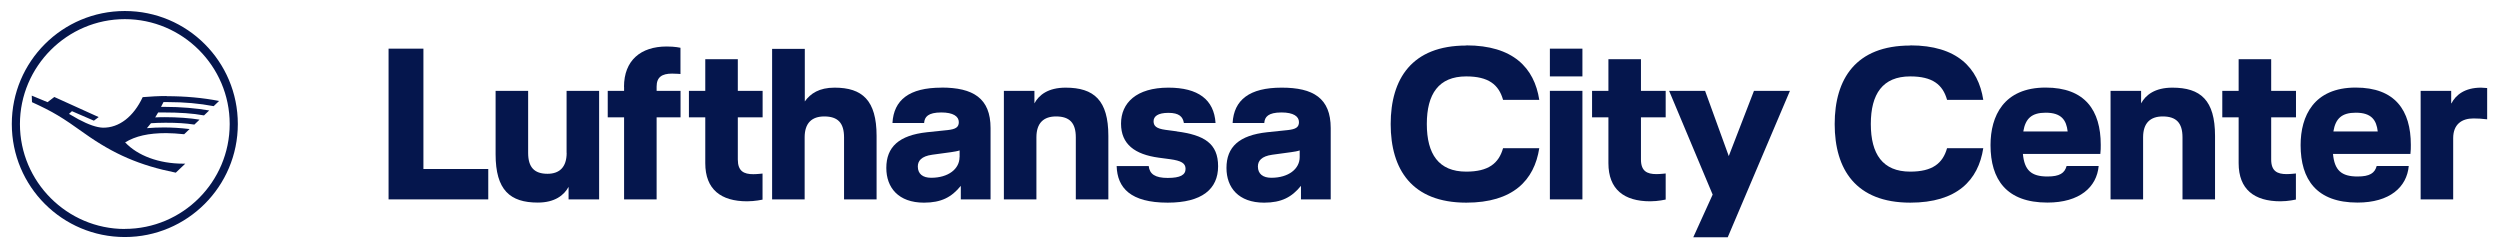 <?xml version="1.0" encoding="utf-8"?>
<!-- Generator: $$$/GeneralStr/196=Adobe Illustrator 27.6.0, SVG Export Plug-In . SVG Version: 6.00 Build 0)  -->
<svg version="1.1" id="Ebene_1" xmlns="http://www.w3.org/2000/svg" xmlns:xlink="http://www.w3.org/1999/xlink" x="0px" y="0px"
	 viewBox="0 0 313.46 31.01" style="enable-background:new 0 0 313.46 31.01;" xml:space="preserve">
<g>
	<defs>
		<rect id="SVGID_1_" y="0" width="313.46" height="31.01"/>
	</defs>
	<clipPath id="SVGID_00000070833475531151929320000004865999356227516562_">
		<use xlink:href="#SVGID_1_"  style="overflow:visible;"/>
	</clipPath>
	<g style="clip-path:url(#SVGID_00000070833475531151929320000004865999356227516562_);">
		<path style="fill:#05164D;" d="M160.68,10.99c-4.02,0-5.97,1.54-6.13,4.43h3.97c0.05-0.76,0.49-1.32,2.16-1.32
			c1.49,0,2.19,0.49,2.19,1.21c0,0.65-0.4,0.89-1.4,1l-2.59,0.27c-3.51,0.38-5.1,1.84-5.1,4.48c0,2.46,1.51,4.35,4.72,4.35
			c2.19,0,3.48-0.7,4.62-2.11V25h3.73v-8.94C166.85,12.31,164.66,10.98,160.68,10.99 M162.96,19.7c0,1.48-1.4,2.59-3.56,2.59
			c-1.05,0-1.68-0.49-1.68-1.41c0-0.7,0.43-1.29,1.81-1.48l2.35-0.32c0.4-0.05,0.84-0.13,1.08-0.22L162.96,19.7L162.96,19.7z"/>
		<path style="fill:#05164D;" d="M147.56,16.47l-1.43-0.19c-1.16-0.16-1.49-0.49-1.49-1.08s0.51-1.05,1.86-1.05
			c1.35,0,1.81,0.49,1.94,1.27h3.97c-0.19-2.94-2.19-4.43-5.91-4.43c-4.02,0-5.94,1.92-5.94,4.51s1.73,3.86,4.72,4.27l1.43,0.19
			c1.4,0.19,1.94,0.51,1.94,1.21c0,0.76-0.65,1.14-2.24,1.14c-1.59,0-2.27-0.49-2.38-1.49h-4.02c0.08,2.73,1.73,4.59,6.4,4.59
			c4.29,0,6.32-1.7,6.32-4.56s-1.73-3.92-5.18-4.37"/>
		<path style="fill:#05164D;" d="M133.61,10.99c-2.19,0-3.35,0.92-3.91,1.97v-1.57h-3.83V25h4.08v-7.78c0-1.81,0.92-2.62,2.46-2.62
			c1.7,0,2.48,0.81,2.48,2.62V25h4.08v-7.96C138.97,12.56,137.16,10.99,133.61,10.99"/>
		<path style="fill:#05164D;" d="M118.03,10.99c-4.02,0-5.97,1.54-6.13,4.43h3.97c0.05-0.76,0.49-1.32,2.16-1.32
			c1.48,0,2.19,0.49,2.19,1.21c0,0.65-0.4,0.89-1.4,1l-2.59,0.27c-3.51,0.38-5.1,1.84-5.1,4.48c0,2.46,1.51,4.35,4.72,4.35
			c2.19,0,3.48-0.7,4.62-2.11V25h3.73v-8.94c0-3.75-2.19-5.08-6.16-5.08 M120.31,19.7c0,1.48-1.4,2.59-3.56,2.59
			c-1.05,0-1.67-0.49-1.67-1.41c0-0.7,0.43-1.29,1.81-1.48l2.35-0.32c0.4-0.06,0.84-0.13,1.08-0.22v0.84L120.31,19.7z"/>
		<path style="fill:#05164D;" d="M104.64,10.99c-1.92,0-3.02,0.73-3.73,1.73V6.13h-4.1V25h4.08v-7.78c0-1.81,0.92-2.62,2.46-2.62
			c1.7,0,2.48,0.81,2.48,2.62V25h4.08v-7.96c0-4.48-1.81-6.05-5.26-6.05"/>
		<path style="fill:#05164D;" d="M92.51,7.42h-4.08v3.97h-2.05v3.32h2.05v5.75c0,3.29,1.97,4.78,5.24,4.78c1,0,1.94-0.21,1.94-0.21
			v-3.27c0,0-0.68,0.08-1.16,0.08c-1.19,0-1.94-0.38-1.94-1.84v-5.29h3.11v-3.32h-3.11C92.51,11.39,92.51,7.42,92.51,7.42z"/>
		<path style="fill:#05164D;" d="M78.25,10.88v0.51H76.2v3.32h2.05V25h4.08V14.71h3v-3.32h-3v-0.54c0-1.19,0.68-1.62,1.94-1.62
			c0.49,0,1.05,0.05,1.05,0.05V5.99c0,0-0.67-0.16-1.73-0.16c-3.27,0-5.35,1.76-5.35,5.05"/>
		<path style="fill:#05164D;" d="M71.05,19.17c0,1.81-0.92,2.62-2.4,2.62c-1.65,0-2.43-0.81-2.43-2.62v-7.78h-4.08v7.96
			c0,4.48,1.81,6.05,5.29,6.05c2.13,0,3.29-0.92,3.86-1.97V25h3.83V11.39h-4.08v7.78H71.05z"/>
		<polygon style="fill:#05164D;" points="53.09,6.1 48.72,6.1 48.72,25 61.22,25 61.22,21.19 53.09,21.19 		"/>
		<path style="fill:#05164D;" d="M183.85,5.69c5.86,0,8.53,2.81,9.15,6.83h-4.54c-0.54-1.92-1.84-2.94-4.62-2.94
			c-3.46,0-4.94,2.21-4.94,5.97s1.48,5.97,4.94,5.97c2.78,0,4.08-1.03,4.62-2.94H193c-0.62,4.02-3.29,6.83-9.15,6.83
			c-6.83,0-9.48-4.18-9.48-9.85s2.65-9.85,9.48-9.85"/>
		<path style="fill:#05164D;" d="M198.41,9.58h-4.08V6.1h4.08V9.58z M198.41,25h-4.08V11.39h4.08V25z"/>
		<path style="fill:#05164D;" d="M205.75,14.71V20c0,1.46,0.76,1.83,1.94,1.83c0.49,0,1.16-0.08,1.16-0.08v3.27
			c0,0-0.94,0.22-1.94,0.22c-3.27,0-5.24-1.49-5.24-4.78v-5.75h-2.05v-3.32h2.05V7.42h4.08v3.97h3.1v3.32
			C208.85,14.71,205.75,14.71,205.75,14.71z"/>
		<polygon style="fill:#05164D;" points="224.43,11.39 216.63,29.75 212.31,29.75 214.74,24.4 209.28,11.39 213.79,11.39 
			216.76,19.57 219.92,11.39 		"/>
		<path style="fill:#05164D;" d="M239.52,5.69c5.86,0,8.53,2.81,9.15,6.83h-4.54c-0.54-1.92-1.83-2.94-4.62-2.94
			c-3.46,0-4.94,2.21-4.94,5.97s1.48,5.97,4.94,5.97c2.78,0,4.08-1.03,4.62-2.94h4.54c-0.62,4.02-3.29,6.83-9.15,6.83
			c-6.83,0-9.48-4.18-9.48-9.85s2.65-9.85,9.48-9.85"/>
		<path style="fill:#05164D;" d="M263.36,19.3h-9.72c0.19,2.05,1.05,2.83,3.08,2.83c1.54,0,2.16-0.43,2.4-1.32h4.02
			c-0.24,2.65-2.38,4.59-6.43,4.59c-5.13,0-7.13-2.89-7.13-7.21c0-3.64,1.65-7.21,6.91-7.21c4.94,0,6.91,2.86,6.91,7.18
			c0,0.32,0,0.76-0.05,1.13 M259.25,16.48c-0.16-1.4-0.76-2.35-2.75-2.35c-1.76,0-2.54,0.73-2.81,2.35H259.25z"/>
		<path style="fill:#05164D;" d="M272.38,10.99c3.54,0,5.35,1.57,5.35,6.05V25h-4.08v-7.78c0-1.81-0.78-2.62-2.48-2.62
			c-1.54,0-2.46,0.81-2.46,2.62V25h-4.08V11.39h3.83v1.57C269.03,11.91,270.19,10.99,272.38,10.99"/>
		<path style="fill:#05164D;" d="M284.77,14.71V20c0,1.46,0.76,1.83,1.94,1.83c0.49,0,1.16-0.08,1.16-0.08v3.27
			c0,0-0.95,0.22-1.94,0.22c-3.27,0-5.24-1.49-5.24-4.78v-5.75h-2.05v-3.32h2.05V7.42h4.08v3.97h3.11v3.32
			C287.88,14.71,284.77,14.71,284.77,14.71z"/>
		<path style="fill:#05164D;" d="M302.24,19.3h-9.72c0.19,2.05,1.05,2.83,3.08,2.83c1.54,0,2.16-0.43,2.4-1.32h4.02
			c-0.24,2.65-2.38,4.59-6.43,4.59c-5.13,0-7.13-2.89-7.13-7.21c0-3.64,1.65-7.21,6.91-7.21c4.94,0,6.91,2.86,6.91,7.18
			c0,0.32,0,0.76-0.05,1.13 M298.13,16.48c-0.16-1.4-0.76-2.35-2.75-2.35c-1.76,0-2.54,0.73-2.81,2.35H298.13z"/>
		<path style="fill:#05164D;" d="M310.13,14.85c-1.46,0-2.54,0.73-2.54,2.48V25h-4.08V11.39h3.83v1.57h0.03
			c0.54-1.05,1.67-1.97,3.72-1.97c0.16,0,0.59,0.03,0.76,0.05v3.92c-0.62-0.08-1.19-0.11-1.73-0.11"/>
	</g>
</g>
<g>
	<defs>
		<rect id="SVGID_00000103254541459408245200000017844305568194380170_" x="1.48" y="1.38" width="28.35" height="28.35"/>
	</defs>
	<clipPath id="SVGID_00000037654286711388867400000008187907437257833117_">
		<use xlink:href="#SVGID_00000103254541459408245200000017844305568194380170_"  style="overflow:visible;"/>
	</clipPath>
	<g style="clip-path:url(#SVGID_00000037654286711388867400000008187907437257833117_);">
		<path style="fill:#05164D;" d="M20.89,12.06c2.35,0,4.53,0.2,6.58,0.6l-0.68,0.65c-1.81-0.34-3.68-0.51-5.75-0.51H20.5l-0.31,0.6
			h0.48c1.99,0,3.94,0.17,5.56,0.45l-0.65,0.62c-1.45-0.26-3.03-0.37-5.16-0.37h-0.59l-0.37,0.62c0.51-0.03,0.91-0.03,1.22-0.03
			c1.5,0,3.15,0.11,4.34,0.31l-0.65,0.62c-1.13-0.17-2.13-0.23-3.63-0.23c-0.57,0-1.42,0.03-1.81,0.06l-0.51,0.62
			c0.71-0.06,1.39-0.09,2.15-0.09c0.93,0,2.04,0.06,3.2,0.2l-0.68,0.65c-0.79-0.08-1.64-0.14-2.24-0.14c-2.24,0-3.86,0.37-5.16,1.16
			c1.56,1.67,4.25,2.67,7.26,2.67h0.28l-1.19,1.13c-4.53-0.91-7.8-2.33-11.45-4.93c-2.81-2.01-3.91-2.69-6.58-3.91l-0.03-0.82
			l1.98,0.82l0.85-0.65l5.56,2.52l-0.6,0.45l-2.75-1.19l-0.37,0.34l1.19,0.68c1.28,0.68,2.27,1.02,3.06,1.05
			c2.04,0.03,3.85-1.39,4.99-3.83c0.96-0.08,1.98-0.14,3-0.14"/>
		<path style="fill:#05164D;" d="M15.65,1.38C7.83,1.38,1.48,7.7,1.48,15.55s6.35,14.17,14.17,14.17s14.17-6.35,14.17-14.17
			S23.5,1.38,15.65,1.38 M15.65,28.71c-7.23,0-13.15-5.92-13.15-13.15S8.42,2.4,15.65,2.4S28.8,8.3,28.8,15.55S22.9,28.7,15.65,28.7
			"/>
	</g>
</g>
</svg>
